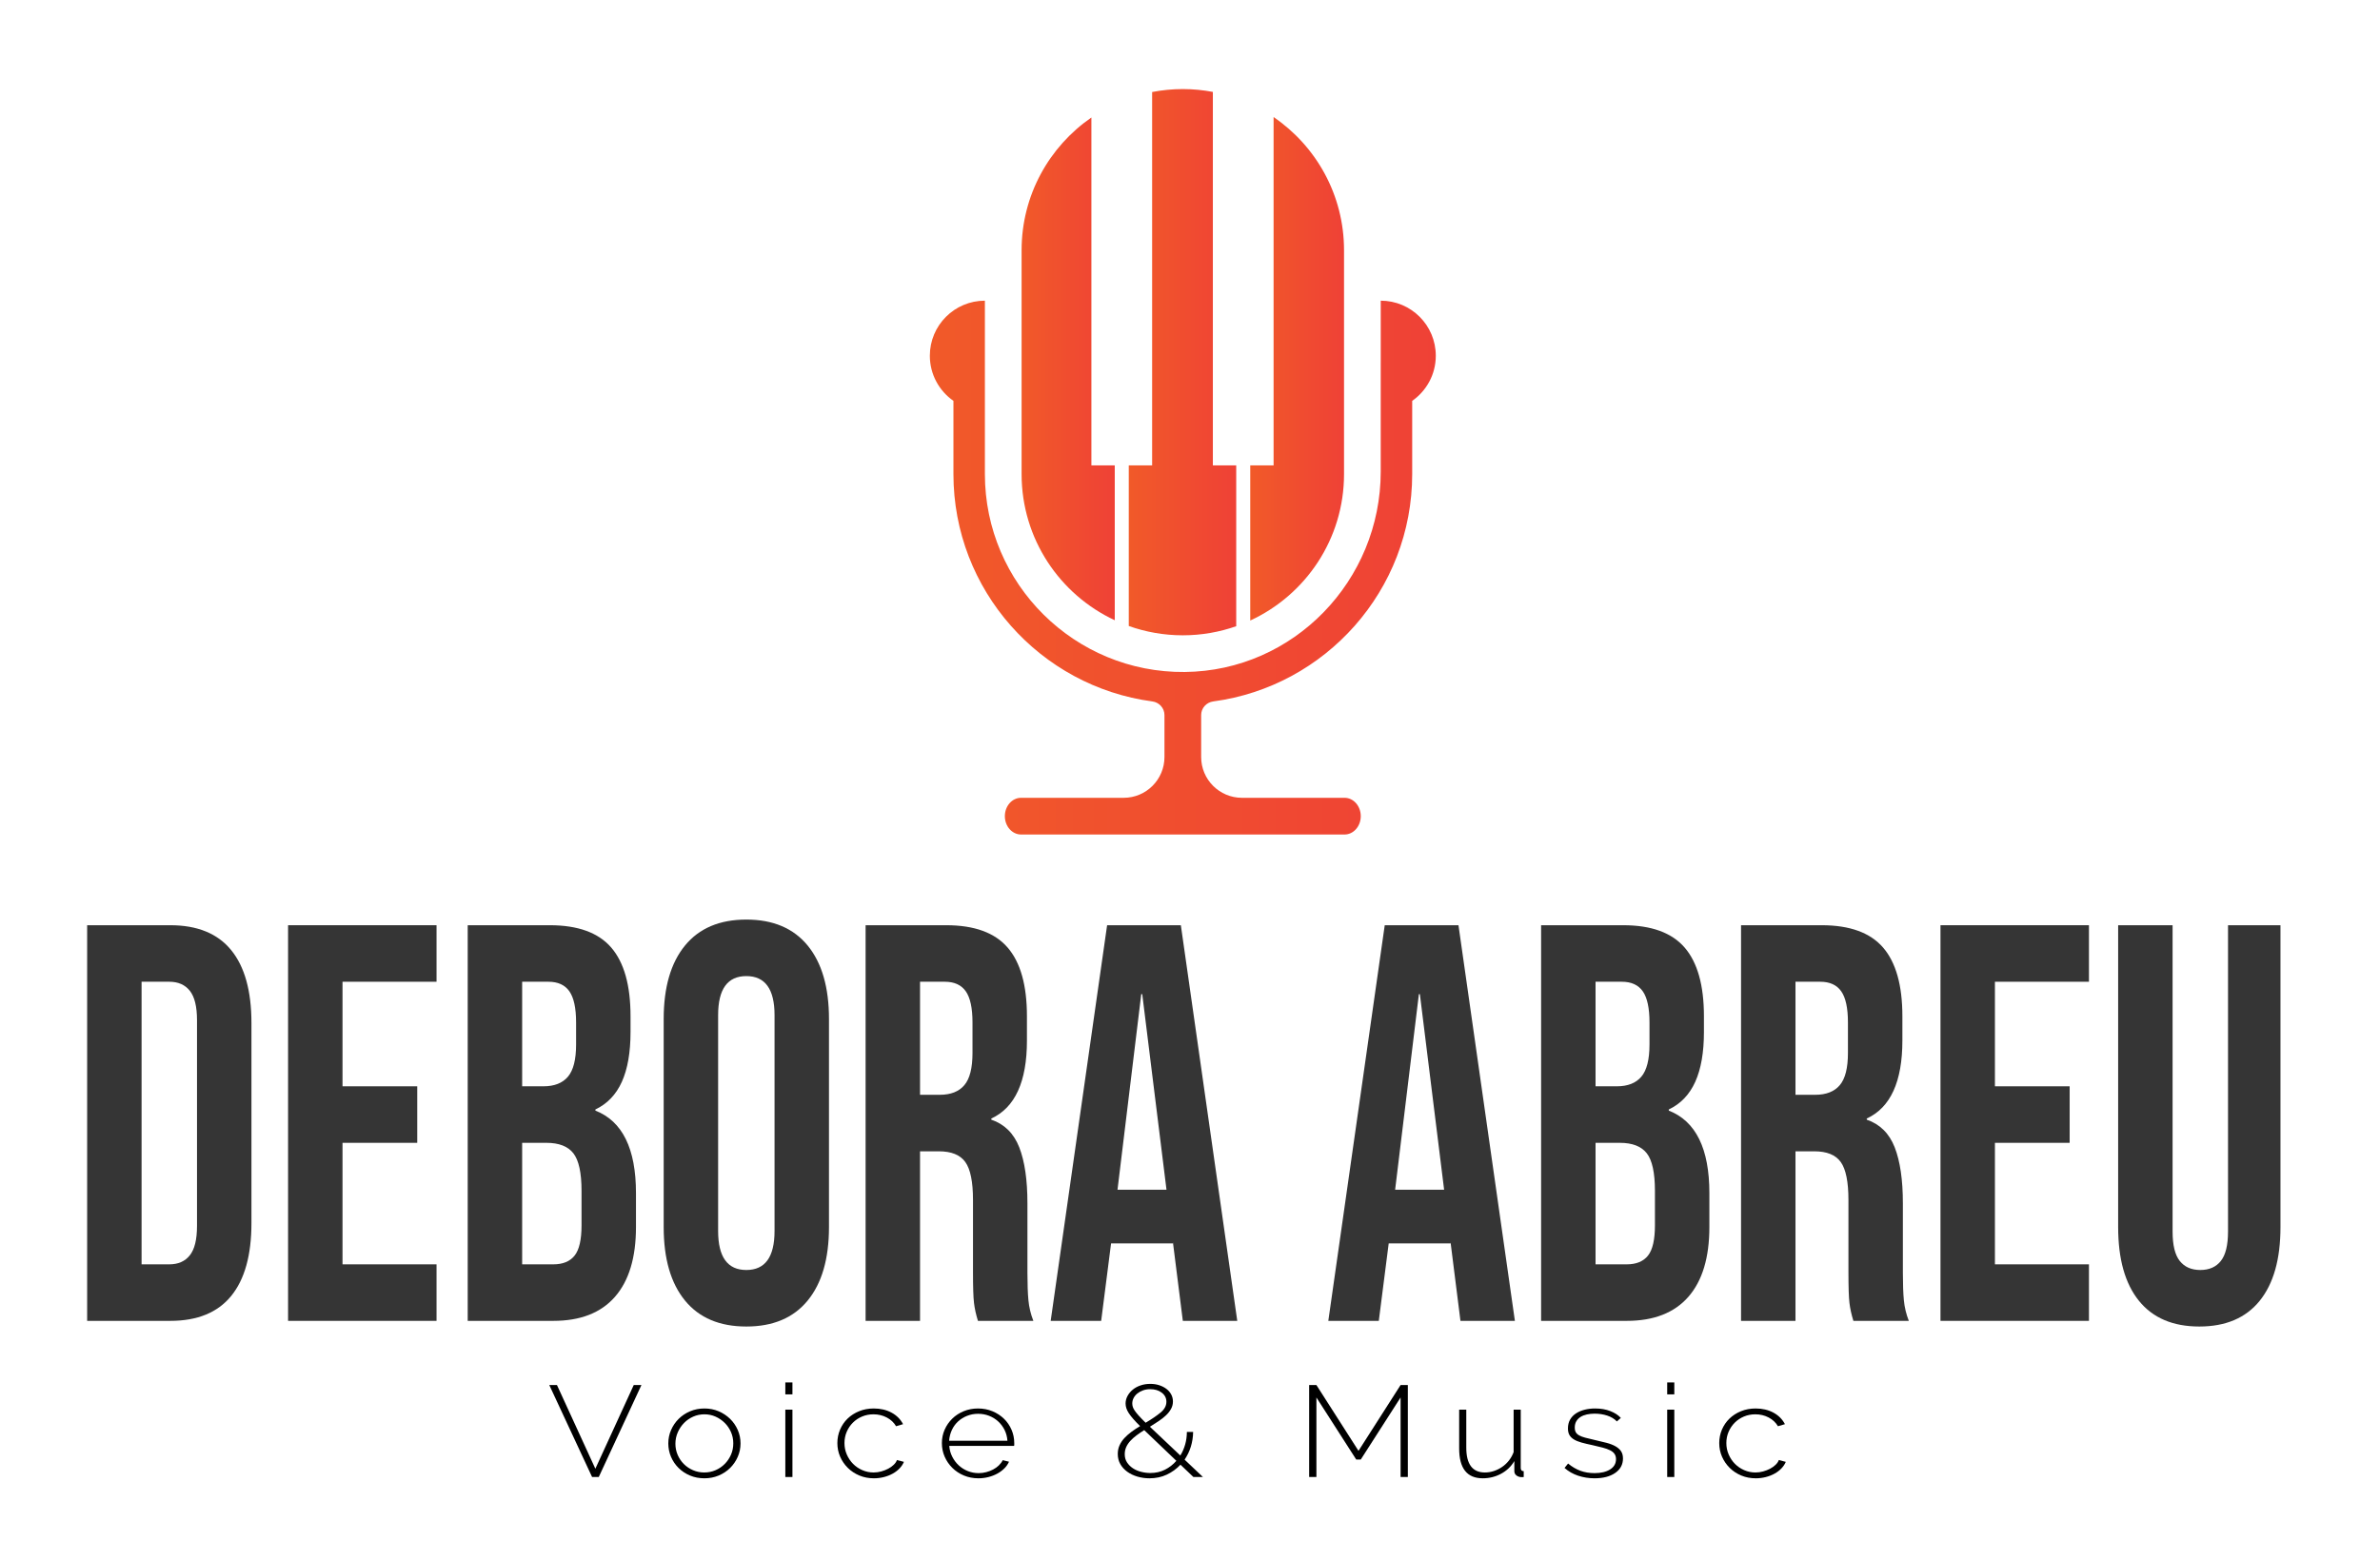 <?xml version="1.0" encoding="utf-8"?>
<svg viewBox="0 0 560.384 367.711" xmlns="http://www.w3.org/2000/svg">
  <defs>
    <clipPath id="clippath24" transform="">
      <path d="M 0 367.711 L 560.384 367.711 L 560.384 0 L 0 0 Z" style="fill: none; clip-rule: nonzero;"/>
    </clipPath>
    <clipPath id="clippath25" transform="">
      <path d="M 325.104 282.416 L 325.1 282.416 L 325.1 256.653 C 325.1 230.997 304.614 209.708 278.96 209.46 L 278.96 209.46 C 253.053 209.208 231.898 230.209 231.898 256.058 L 231.898 256.058 L 231.898 270.977 L 231.898 282.416 L 231.898 296.902 C 224.739 296.902 218.936 291.099 218.936 283.939 L 218.936 283.939 C 218.936 279.537 221.135 275.653 224.492 273.31 L 224.492 273.31 L 224.492 256.058 C 224.492 228.708 244.926 206.043 271.329 202.526 L 271.329 202.526 C 272.953 202.309 274.178 200.95 274.178 199.313 L 274.178 199.313 L 274.178 189.436 C 274.178 184.13 269.877 179.829 264.57 179.829 L 264.57 179.829 L 240.412 179.829 C 238.307 179.829 236.599 177.894 236.599 175.508 L 236.599 175.508 C 236.599 173.122 238.307 171.187 240.412 171.187 L 240.412 171.187 L 316.587 171.187 C 318.693 171.187 320.399 173.122 320.399 175.508 L 320.399 175.508 C 320.399 177.894 318.693 179.829 316.587 179.829 L 316.587 179.829 L 292.428 179.829 C 287.122 179.829 282.82 184.13 282.82 189.436 L 282.82 189.436 L 282.82 199.313 C 282.82 200.95 284.045 202.309 285.668 202.526 L 285.668 202.526 C 312.072 206.043 332.508 228.708 332.508 256.058 L 332.508 256.058 L 332.508 273.307 C 335.866 275.649 338.066 279.535 338.066 283.939 L 338.066 283.939 C 338.066 291.099 332.263 296.902 325.104 296.902 L 325.104 296.902 Z" style="fill: none; clip-rule: nonzero;"/>
    </clipPath>
    <linearGradient id="shading17" gradientUnits="userSpaceOnUse" x1="0" y1="0" x2="1" y2="0">
      <stop offset="0" style="stop-color: rgb(241, 90, 41);"/>
      <stop offset="0.1" style="stop-color: rgb(241, 87, 42);"/>
      <stop offset="0.2" style="stop-color: rgb(241, 85, 44);"/>
      <stop offset="0.3" style="stop-color: rgb(240, 82, 45);"/>
      <stop offset="0.4" style="stop-color: rgb(240, 80, 46);"/>
      <stop offset="0.5" style="stop-color: rgb(240, 77, 47);"/>
      <stop offset="0.6" style="stop-color: rgb(240, 75, 49);"/>
      <stop offset="0.7" style="stop-color: rgb(240, 72, 50);"/>
      <stop offset="0.8" style="stop-color: rgb(239, 70, 51);"/>
      <stop offset="0.9" style="stop-color: rgb(239, 68, 53);"/>
      <stop offset="1" style="stop-color: rgb(239, 65, 54);"/>
    </linearGradient>
    <clipPath id="clippath26" transform="">
      <path d="M 299.875 258.117 L 294.376 258.117 L 294.376 221.579 C 307.408 227.591 316.459 240.764 316.459 256.058 L 316.459 256.058 L 316.459 308.776 C 316.459 321.811 309.885 333.309 299.875 340.143 L 299.875 340.143 Z" style="fill: none; clip-rule: nonzero;"/>
    </clipPath>
    <linearGradient id="shading18" gradientUnits="userSpaceOnUse" x1="0" y1="0" x2="1" y2="0">
      <stop offset="0" style="stop-color: rgb(241, 90, 41);"/>
      <stop offset="0.1" style="stop-color: rgb(241, 87, 42);"/>
      <stop offset="0.2" style="stop-color: rgb(241, 85, 44);"/>
      <stop offset="0.3" style="stop-color: rgb(240, 82, 45);"/>
      <stop offset="0.4" style="stop-color: rgb(240, 80, 46);"/>
      <stop offset="0.5" style="stop-color: rgb(240, 77, 47);"/>
      <stop offset="0.6" style="stop-color: rgb(240, 75, 49);"/>
      <stop offset="0.7" style="stop-color: rgb(240, 72, 50);"/>
      <stop offset="0.8" style="stop-color: rgb(239, 70, 51);"/>
      <stop offset="0.9" style="stop-color: rgb(239, 68, 53);"/>
      <stop offset="1" style="stop-color: rgb(239, 65, 54);"/>
    </linearGradient>
    <clipPath id="clippath27" transform="">
      <path d="M 240.54 308.776 L 240.54 256.058 C 240.54 240.821 249.521 227.688 262.476 221.646 L 262.476 221.646 L 262.476 258.117 L 256.976 258.117 L 256.976 340.038 C 247.05 333.192 240.54 321.745 240.54 308.776" style="fill: none; clip-rule: nonzero;"/>
    </clipPath>
    <linearGradient id="shading19" gradientUnits="userSpaceOnUse" x1="0" y1="0" x2="1" y2="0">
      <stop offset="0" style="stop-color: rgb(241, 90, 41);"/>
      <stop offset="0.1" style="stop-color: rgb(241, 87, 42);"/>
      <stop offset="0.2" style="stop-color: rgb(241, 85, 44);"/>
      <stop offset="0.3" style="stop-color: rgb(240, 82, 45);"/>
      <stop offset="0.4" style="stop-color: rgb(240, 80, 46);"/>
      <stop offset="0.5" style="stop-color: rgb(240, 77, 47);"/>
      <stop offset="0.6" style="stop-color: rgb(240, 75, 49);"/>
      <stop offset="0.7" style="stop-color: rgb(240, 72, 50);"/>
      <stop offset="0.8" style="stop-color: rgb(239, 70, 51);"/>
      <stop offset="0.9" style="stop-color: rgb(239, 68, 53);"/>
      <stop offset="1" style="stop-color: rgb(239, 65, 54);"/>
    </linearGradient>
    <clipPath id="clippath28" transform="">
      <path d="M 278.499 346.735 C 276.028 346.735 273.615 346.491 271.276 346.04 L 271.276 346.04 L 271.276 258.117 L 265.776 258.117 L 265.776 220.291 C 269.754 218.876 274.035 218.099 278.499 218.099 L 278.499 218.099 L 278.5 218.099 C 282.908 218.099 287.138 218.858 291.075 220.241 L 291.075 220.241 L 291.075 258.117 L 285.575 258.117 L 285.575 346.066 C 283.281 346.499 280.919 346.735 278.5 346.735 L 278.5 346.735 Z" style="fill: none; clip-rule: nonzero;"/>
    </clipPath>
    <linearGradient id="shading20" gradientUnits="userSpaceOnUse" x1="0" y1="0" x2="1" y2="0">
      <stop offset="0" style="stop-color: rgb(241, 90, 41);"/>
      <stop offset="0.1" style="stop-color: rgb(241, 87, 42);"/>
      <stop offset="0.2" style="stop-color: rgb(241, 85, 44);"/>
      <stop offset="0.3" style="stop-color: rgb(240, 82, 45);"/>
      <stop offset="0.4" style="stop-color: rgb(240, 80, 46);"/>
      <stop offset="0.5" style="stop-color: rgb(240, 77, 47);"/>
      <stop offset="0.6" style="stop-color: rgb(240, 75, 49);"/>
      <stop offset="0.7" style="stop-color: rgb(240, 72, 50);"/>
      <stop offset="0.8" style="stop-color: rgb(239, 70, 51);"/>
      <stop offset="0.9" style="stop-color: rgb(239, 68, 53);"/>
      <stop offset="1" style="stop-color: rgb(239, 65, 54);"/>
    </linearGradient>
    <clipPath id="clippath29" transform="">
      <path d="M 0 367.711 L 560.384 367.711 L 560.384 0 L 0 0 Z" style="fill: none; clip-rule: nonzero;"/>
    </clipPath>
  </defs>
  <g style="clip-path: url(#clippath24);" transform="matrix(1, 0, 0, -1, 0, 367.711)">
    <g transform="translate(39.862 69.961)">
      <path d="M 0 0 C 2.097 0 3.708 0.709 4.835 2.13 C 5.961 3.548 6.525 5.856 6.525 9.051 L 6.525 57.501 C 6.525 60.695 5.961 63.002 4.835 64.422 C 3.708 65.841 2.097 66.552 0 66.552 L -6.526 66.552 L -6.526 0 Z M -19.344 79.862 L 0.233 79.862 C 6.602 79.862 11.379 77.91 14.565 74.006 C 17.75 70.1 19.343 64.377 19.343 56.835 L 19.343 9.717 C 19.343 2.173 17.75 -3.549 14.565 -7.454 C 11.379 -11.359 6.602 -13.31 0.233 -13.31 L -19.344 -13.31 Z" style="fill: rgb(53, 53, 53); fill-opacity: 1;"/>
    </g>
  </g>
  <g style="clip-path: url(#clippath24);" transform="matrix(1, 0, 0, -1, 0, 367.711)">
    <g transform="translate(67.827 149.823)">
      <path d="M 0 0 L 34.958 0 L 34.958 -13.311 L 12.818 -13.311 L 12.818 -37.935 L 30.414 -37.935 L 30.414 -51.245 L 12.818 -51.245 L 12.818 -79.862 L 34.958 -79.862 L 34.958 -93.172 L 0 -93.172 Z" style="fill: rgb(53, 53, 53); fill-opacity: 1;"/>
    </g>
  </g>
  <g style="clip-path: url(#clippath24);" transform="matrix(1, 0, 0, -1, 0, 367.711)">
    <g transform="translate(130.284 69.961)">
      <path d="M 0 0 C 2.252 0 3.922 0.687 5.011 2.063 C 6.098 3.438 6.642 5.811 6.642 9.184 L 6.642 17.304 C 6.642 21.562 6.001 24.512 4.719 26.155 C 3.438 27.796 1.32 28.617 -1.631 28.617 L -7.341 28.617 L -7.341 0 Z M -2.331 41.928 C 0.233 41.928 2.156 42.681 3.438 44.19 C 4.719 45.698 5.36 48.228 5.36 51.777 L 5.36 56.969 C 5.36 60.34 4.836 62.779 3.787 64.289 C 2.738 65.797 1.087 66.552 -1.165 66.552 L -7.341 66.552 L -7.341 41.928 Z M -20.159 79.862 L -0.815 79.862 C 5.786 79.862 10.604 78.109 13.634 74.605 C 16.663 71.099 18.178 65.708 18.178 58.433 L 18.178 54.706 C 18.178 49.914 17.497 46.008 16.139 42.992 C 14.779 39.975 12.701 37.802 9.905 36.471 L 9.905 36.204 C 16.273 33.719 19.46 27.24 19.46 16.771 L 19.46 8.785 C 19.46 1.597 17.809 -3.882 14.507 -7.653 C 11.205 -11.426 6.369 -13.31 0 -13.31 L -20.159 -13.31 Z" style="fill: rgb(53, 53, 53); fill-opacity: 1;"/>
    </g>
  </g>
  <g style="clip-path: url(#clippath24);" transform="matrix(1, 0, 0, -1, 0, 367.711)">
    <g transform="translate(182.37 77.813)">
      <path d="M 0 0 L 0 50.847 C 0 56.969 -2.214 60.03 -6.642 60.03 C -11.07 60.03 -13.284 56.969 -13.284 50.847 L -13.284 0 C -13.284 -6.122 -11.07 -9.183 -6.642 -9.183 C -2.214 -9.183 0 -6.122 0 0 M -21.091 -16.371 C -24.432 -12.291 -26.102 -6.521 -26.102 0.933 L -26.102 49.915 C -26.102 57.368 -24.432 63.136 -21.091 67.218 C -17.752 71.298 -12.935 73.341 -6.642 73.341 C -0.35 73.341 4.466 71.298 7.807 67.218 C 11.146 63.136 12.818 57.368 12.818 49.915 L 12.818 0.933 C 12.818 -6.521 11.146 -12.291 7.807 -16.371 C 4.466 -20.454 -0.35 -22.494 -6.642 -22.494 C -12.935 -22.494 -17.752 -20.454 -21.091 -16.371" style="fill: rgb(53, 53, 53); fill-opacity: 1;"/>
    </g>
  </g>
  <g style="clip-path: url(#clippath24);" transform="matrix(1, 0, 0, -1, 0, 367.711)">
    <g transform="translate(221.289 109.891)">
      <path d="M 0 0 C 2.563 0 4.486 0.753 5.768 2.264 C 7.05 3.771 7.691 6.3 7.691 9.851 L 7.691 17.038 C 7.691 20.409 7.167 22.849 6.118 24.358 C 5.069 25.866 3.417 26.621 1.166 26.621 L -4.661 26.621 L -4.661 0 Z M -17.479 39.932 L 1.515 39.932 C 8.117 39.932 12.935 38.179 15.964 34.674 C 18.994 31.168 20.509 25.777 20.509 18.502 L 20.509 12.778 C 20.509 3.105 17.712 -3.018 12.119 -5.59 L 12.119 -5.856 C 15.225 -6.921 17.421 -9.097 18.703 -12.378 C 19.984 -15.662 20.625 -20.055 20.625 -25.556 L 20.625 -41.927 C 20.625 -44.589 20.702 -46.742 20.858 -48.382 C 21.013 -50.026 21.401 -51.643 22.023 -53.241 L 8.973 -53.241 C 8.506 -51.733 8.195 -50.312 8.041 -48.981 C 7.884 -47.65 7.808 -45.254 7.808 -41.793 L 7.808 -24.757 C 7.808 -20.498 7.205 -17.525 6.001 -15.839 C 4.796 -14.154 2.718 -13.31 -0.233 -13.31 L -4.661 -13.31 L -4.661 -53.241 L -17.479 -53.241 Z" style="fill: rgb(53, 53, 53); fill-opacity: 1;"/>
    </g>
  </g>
  <g style="clip-path: url(#clippath24);" transform="matrix(1, 0, 0, -1, 0, 367.711)">
    <g transform="translate(274.658 87.53)">
      <path d="M 0 0 L -5.71 46.055 L -5.943 46.055 L -11.536 0 Z M -13.983 62.293 L 3.379 62.293 L 16.663 -30.879 L 3.845 -30.879 L 1.515 -12.378 L 1.515 -12.645 L -13.051 -12.645 L -15.381 -30.879 L -27.267 -30.879 Z" style="fill: rgb(53, 53, 53); fill-opacity: 1;"/>
    </g>
  </g>
  <g style="clip-path: url(#clippath24);" transform="matrix(1, 0, 0, -1, 0, 367.711)">
    <g transform="translate(340.026 87.53)">
      <path d="M 0 0 L -5.709 46.055 L -5.942 46.055 L -11.536 0 Z M -13.982 62.293 L 3.38 62.293 L 16.664 -30.879 L 3.846 -30.879 L 1.516 -12.378 L 1.516 -12.645 L -13.051 -12.645 L -15.381 -30.879 L -27.267 -30.879 Z" style="fill: rgb(53, 53, 53); fill-opacity: 1;"/>
    </g>
  </g>
  <g style="clip-path: url(#clippath24);" transform="matrix(1, 0, 0, -1, 0, 367.711)">
    <g transform="translate(383.022 69.961)">
      <path d="M 0 0 C 2.252 0 3.922 0.687 5.011 2.063 C 6.098 3.438 6.642 5.811 6.642 9.184 L 6.642 17.304 C 6.642 21.562 6.001 24.512 4.72 26.155 C 3.438 27.796 1.32 28.617 -1.631 28.617 L -7.341 28.617 L -7.341 0 Z M -2.33 41.928 C 0.233 41.928 2.156 42.681 3.438 44.19 C 4.72 45.698 5.36 48.228 5.36 51.777 L 5.36 56.969 C 5.36 60.34 4.836 62.779 3.787 64.289 C 2.738 65.797 1.087 66.552 -1.165 66.552 L -7.341 66.552 L -7.341 41.928 Z M -20.159 79.862 L -0.815 79.862 C 5.786 79.862 10.604 78.109 13.634 74.605 C 16.663 71.099 18.178 65.708 18.178 58.433 L 18.178 54.706 C 18.178 49.914 17.497 46.008 16.139 42.992 C 14.779 39.975 12.701 37.802 9.904 36.471 L 9.904 36.204 C 16.273 33.719 19.46 27.24 19.46 16.771 L 19.46 8.785 C 19.46 1.597 17.809 -3.882 14.508 -7.653 C 11.205 -11.426 6.369 -13.31 0 -13.31 L -20.159 -13.31 Z" style="fill: rgb(53, 53, 53); fill-opacity: 1;"/>
    </g>
  </g>
  <g style="clip-path: url(#clippath24);" transform="matrix(1, 0, 0, -1, 0, 367.711)">
    <g transform="translate(427.418 109.891)">
      <path d="M 0 0 C 2.563 0 4.486 0.753 5.768 2.264 C 7.05 3.771 7.69 6.3 7.69 9.851 L 7.69 17.038 C 7.69 20.409 7.166 22.849 6.117 24.358 C 5.068 25.866 3.417 26.621 1.165 26.621 L -4.661 26.621 L -4.661 0 Z M -17.479 39.932 L 1.515 39.932 C 8.116 39.932 12.934 38.179 15.964 34.674 C 18.993 31.168 20.508 25.777 20.508 18.502 L 20.508 12.778 C 20.508 3.105 17.712 -3.018 12.118 -5.59 L 12.118 -5.856 C 15.225 -6.921 17.42 -9.097 18.702 -12.378 C 19.983 -15.662 20.625 -20.055 20.625 -25.556 L 20.625 -41.927 C 20.625 -44.589 20.701 -46.742 20.857 -48.382 C 21.013 -50.026 21.4 -51.643 22.023 -53.241 L 8.972 -53.241 C 8.506 -51.733 8.194 -50.312 8.04 -48.981 C 7.884 -47.65 7.807 -45.254 7.807 -41.793 L 7.807 -24.757 C 7.807 -20.498 7.204 -17.525 6.001 -15.839 C 4.796 -14.154 2.718 -13.31 -0.233 -13.31 L -4.661 -13.31 L -4.661 -53.241 L -17.479 -53.241 Z" style="fill: rgb(53, 53, 53); fill-opacity: 1;"/>
    </g>
  </g>
  <g style="clip-path: url(#clippath24);" transform="matrix(1, 0, 0, -1, 0, 367.711)">
    <g transform="translate(456.898 149.823)">
      <path d="M 0 0 L 34.958 0 L 34.958 -13.311 L 12.818 -13.311 L 12.818 -37.935 L 30.413 -37.935 L 30.413 -51.245 L 12.818 -51.245 L 12.818 -79.862 L 34.958 -79.862 L 34.958 -93.172 L 0 -93.172 Z" style="fill: rgb(53, 53, 53); fill-opacity: 1;"/>
    </g>
  </g>
  <g style="clip-path: url(#clippath24);" transform="matrix(1, 0, 0, -1, 0, 367.711)">
    <g transform="translate(503.624 61.376)">
      <path d="M 0 0 C -3.263 4.036 -4.894 9.826 -4.894 17.37 L -4.894 88.447 L 7.924 88.447 L 7.924 16.304 C 7.924 13.11 8.487 10.801 9.614 9.383 C 10.739 7.962 12.353 7.254 14.45 7.254 C 16.547 7.254 18.158 7.962 19.285 9.383 C 20.411 10.801 20.976 13.11 20.976 16.304 L 20.976 88.447 L 33.327 88.447 L 33.327 17.37 C 33.327 9.826 31.695 4.036 28.433 0 C 25.17 -4.039 20.431 -6.057 14.217 -6.057 C 8.001 -6.057 3.264 -4.039 0 0" style="fill: rgb(53, 53, 53); fill-opacity: 1;"/>
    </g>
  </g>
  <g transform="matrix(1, 0, 0, -1, 0, 367.711)">
    <path d="M 325.104 282.416 L 325.1 282.416 L 325.1 256.653 C 325.1 230.997 304.614 209.708 278.96 209.46 L 278.96 209.46 C 253.053 209.208 231.898 230.209 231.898 256.058 L 231.898 256.058 L 231.898 270.977 L 231.898 282.416 L 231.898 296.902 C 224.739 296.902 218.936 291.099 218.936 283.939 L 218.936 283.939 C 218.936 279.537 221.135 275.653 224.492 273.31 L 224.492 273.31 L 224.492 256.058 C 224.492 228.708 244.926 206.043 271.329 202.526 L 271.329 202.526 C 272.953 202.309 274.178 200.95 274.178 199.313 L 274.178 199.313 L 274.178 189.436 C 274.178 184.13 269.877 179.829 264.57 179.829 L 264.57 179.829 L 240.412 179.829 C 238.307 179.829 236.599 177.894 236.599 175.508 L 236.599 175.508 C 236.599 173.122 238.307 171.187 240.412 171.187 L 240.412 171.187 L 316.587 171.187 C 318.693 171.187 320.399 173.122 320.399 175.508 L 320.399 175.508 C 320.399 177.894 318.693 179.829 316.587 179.829 L 316.587 179.829 L 292.428 179.829 C 287.122 179.829 282.82 184.13 282.82 189.436 L 282.82 189.436 L 282.82 199.313 C 282.82 200.95 284.045 202.309 285.668 202.526 L 285.668 202.526 C 312.072 206.043 332.508 228.708 332.508 256.058 L 332.508 256.058 L 332.508 273.307 C 335.866 275.649 338.066 279.535 338.066 283.939 L 338.066 283.939 C 338.066 291.099 332.263 296.902 325.104 296.902 L 325.104 296.902 Z" style="fill: none;"/>
  </g>
  <g style="clip-path: url(#clippath25);" transform="matrix(1, 0, 0, -1, 0, 367.711)">
    <g transform="matrix(119.131 0 0 -119.131 218.936 234.045)">
      <rect x="-1.838" y="-1.122" width="4.704" height="3.087" style="fill: url(#shading17);"/>
    </g>
  </g>
  <g transform="matrix(1, 0, 0, -1, 0, 367.711)">
    <path d="M 299.875 258.117 L 294.376 258.117 L 294.376 221.579 C 307.408 227.591 316.459 240.764 316.459 256.058 L 316.459 256.058 L 316.459 308.776 C 316.459 321.811 309.885 333.309 299.875 340.143 L 299.875 340.143 Z" style="fill: none;"/>
  </g>
  <g style="clip-path: url(#clippath26);" transform="matrix(1, 0, 0, -1, 0, 367.711)">
    <g transform="matrix(22.083 0 0 -22.083 294.376 280.861)">
      <rect x="-13.33" y="-3.933" width="25.376" height="16.651" style="fill: url(#shading18);"/>
    </g>
  </g>
  <g transform="matrix(1, 0, 0, -1, 0, 367.711)">
    <path d="M 240.54 308.776 L 240.54 256.058 C 240.54 240.821 249.521 227.688 262.476 221.646 L 262.476 221.646 L 262.476 258.117 L 256.976 258.117 L 256.976 340.038 C 247.05 333.192 240.54 321.745 240.54 308.776" style="fill: none;"/>
  </g>
  <g style="clip-path: url(#clippath27);" transform="matrix(1, 0, 0, -1, 0, 367.711)">
    <g transform="matrix(21.936 0 0 -21.936 240.54 280.842)">
      <rect x="-10.966" y="-3.96" width="25.547" height="16.763" style="fill: url(#shading19);"/>
    </g>
  </g>
  <g transform="matrix(1, 0, 0, -1, 0, 367.711)">
    <path d="M 278.499 346.735 C 276.028 346.735 273.615 346.491 271.276 346.04 L 271.276 346.04 L 271.276 258.117 L 265.776 258.117 L 265.776 220.291 C 269.754 218.876 274.035 218.099 278.499 218.099 L 278.499 218.099 L 278.5 218.099 C 282.908 218.099 287.138 218.858 291.075 220.241 L 291.075 220.241 L 291.075 258.117 L 285.575 258.117 L 285.575 346.066 C 283.281 346.499 280.919 346.735 278.5 346.735 L 278.5 346.735 Z" style="fill: none;"/>
  </g>
  <g style="clip-path: url(#clippath28);" transform="matrix(1, 0, 0, -1, 0, 367.711)">
    <g transform="matrix(25.299 0 0 -25.299 265.776 282.417)">
      <rect x="-10.505" y="-3.371" width="22.15" height="14.535" style="fill: url(#shading20);"/>
    </g>
  </g>
  <g transform="matrix(1, 0, 0, -1, 0, 367.711)">
    <path d="M 0 367.711 L 560.384 367.711 L 560.384 0 L 0 0 Z" style="fill: none;"/>
  </g>
  <g style="clip-path: url(#clippath29);" transform="matrix(1, 0, 0, -1, 0, 367.711)">
    <g transform="translate(131.14 41.538)">
      <path d="M 0 0 L 9.04 -19.707 L 18.08 0 L 19.887 0 L 9.843 -21.659 L 8.27 -21.659 L -1.808 0 Z" style="fill: rgb(0, 0, 0); fill-opacity: 1;"/>
    </g>
  </g>
  <g style="clip-path: url(#clippath29);" transform="matrix(1, 0, 0, -1, 0, 367.711)">
    <g transform="translate(159.029 27.719)">
      <path d="M 0 0 C 0 -0.936 0.179 -1.815 0.536 -2.639 C 0.893 -3.462 1.378 -4.179 1.992 -4.789 C 2.606 -5.399 3.326 -5.883 4.152 -6.238 C 4.977 -6.595 5.859 -6.772 6.796 -6.772 C 7.734 -6.772 8.616 -6.595 9.441 -6.238 C 10.267 -5.883 10.993 -5.39 11.618 -4.759 C 12.242 -4.129 12.733 -3.401 13.091 -2.577 C 13.448 -1.754 13.626 -0.864 13.626 0.092 C 13.626 1.026 13.448 1.906 13.091 2.73 C 12.733 3.554 12.242 4.275 11.618 4.896 C 10.993 5.517 10.273 6.01 9.458 6.376 C 8.643 6.742 7.768 6.925 6.83 6.925 C 5.893 6.925 5.011 6.742 4.185 6.376 C 3.359 6.01 2.639 5.511 2.026 4.881 C 1.412 4.25 0.921 3.513 0.553 2.669 C 0.184 1.825 0 0.936 0 0 M 6.83 -8.145 C 5.602 -8.145 4.47 -7.926 3.432 -7.489 C 2.394 -7.052 1.495 -6.457 0.737 -5.704 C -0.022 -4.952 -0.614 -4.078 -1.038 -3.081 C -1.462 -2.085 -1.674 -1.037 -1.674 0.062 C -1.674 1.18 -1.456 2.237 -1.021 3.233 C -0.586 4.229 0.011 5.105 0.77 5.857 C 1.529 6.609 2.427 7.204 3.465 7.642 C 4.503 8.079 5.625 8.298 6.83 8.298 C 8.035 8.298 9.151 8.079 10.178 7.642 C 11.205 7.204 12.103 6.609 12.873 5.857 C 13.643 5.105 14.246 4.229 14.681 3.233 C 15.116 2.237 15.334 1.18 15.334 0.062 C 15.334 -1.037 15.116 -2.085 14.681 -3.081 C 14.246 -4.078 13.648 -4.952 12.89 -5.704 C 12.131 -6.457 11.233 -7.052 10.195 -7.489 C 9.157 -7.926 8.035 -8.145 6.83 -8.145" style="fill: rgb(0, 0, 0); fill-opacity: 1;"/>
    </g>
  </g>
  <g style="clip-path: url(#clippath29);" transform="matrix(1, 0, 0, -1, 0, 367.711)">
    <g transform="">
      <path d="M 184.909 35.743 L 186.583 35.743 L 186.583 19.88 L 184.909 19.88 Z M 184.909 19.879 M 184.909 42.149 L 186.583 42.149 L 186.583 39.342 L 184.909 39.342 Z" style="fill: rgb(0, 0, 0); fill-opacity: 1;"/>
    </g>
    <g transform="translate(197.162 27.871)">
      <path d="M 0 0 C 0 1.118 0.212 2.176 0.636 3.173 C 1.06 4.169 1.651 5.033 2.411 5.766 C 3.169 6.498 4.073 7.077 5.123 7.505 C 6.171 7.932 7.321 8.146 8.571 8.146 C 10.155 8.146 11.551 7.819 12.756 7.169 C 13.961 6.518 14.865 5.613 15.468 4.454 L 13.827 3.966 C 13.313 4.84 12.583 5.526 11.634 6.025 C 10.686 6.523 9.642 6.772 8.504 6.772 C 7.544 6.772 6.651 6.6 5.826 6.254 C 5 5.908 4.28 5.431 3.666 4.82 C 3.052 4.21 2.566 3.493 2.209 2.67 C 1.853 1.846 1.674 0.956 1.674 0 C 1.674 -0.956 1.858 -1.855 2.227 -2.699 C 2.595 -3.544 3.085 -4.275 3.7 -4.896 C 4.313 -5.517 5.039 -6.01 5.875 -6.375 C 6.713 -6.741 7.6 -6.925 8.538 -6.925 C 9.14 -6.925 9.737 -6.844 10.329 -6.681 C 10.92 -6.518 11.467 -6.305 11.969 -6.04 C 12.471 -5.775 12.907 -5.466 13.275 -5.109 C 13.643 -4.754 13.894 -4.383 14.028 -3.996 L 15.668 -4.423 C 15.445 -4.972 15.104 -5.486 14.647 -5.964 C 14.19 -6.441 13.648 -6.854 13.024 -7.199 C 12.398 -7.545 11.707 -7.814 10.948 -8.008 C 10.189 -8.2 9.408 -8.297 8.604 -8.297 C 7.376 -8.297 6.238 -8.078 5.189 -7.642 C 4.14 -7.204 3.231 -6.604 2.461 -5.842 C 1.69 -5.079 1.088 -4.199 0.653 -3.203 C 0.218 -2.207 0 -1.139 0 0" style="fill: rgb(0, 0, 0); fill-opacity: 1;"/>
    </g>
    <g transform="translate(237.205 28.421)">
      <path d="M 0 0 C -0.067 0.935 -0.296 1.789 -0.686 2.563 C -1.077 3.335 -1.579 4.001 -2.193 4.561 C -2.807 5.119 -3.515 5.557 -4.319 5.872 C -5.122 6.187 -5.982 6.345 -6.896 6.345 C -7.812 6.345 -8.671 6.187 -9.475 5.872 C -10.278 5.557 -10.987 5.119 -11.601 4.561 C -12.215 4.001 -12.706 3.329 -13.074 2.547 C -13.442 1.764 -13.66 0.915 -13.727 0 Z M -6.83 -8.847 C -8.058 -8.847 -9.196 -8.628 -10.245 -8.191 C -11.294 -7.754 -12.203 -7.154 -12.973 -6.392 C -13.744 -5.629 -14.346 -4.749 -14.781 -3.753 C -15.216 -2.757 -15.434 -1.688 -15.434 -0.55 C -15.434 0.568 -15.216 1.621 -14.781 2.607 C -14.346 3.594 -13.749 4.458 -12.99 5.201 C -12.231 5.943 -11.333 6.527 -10.295 6.955 C -9.257 7.382 -8.135 7.596 -6.93 7.596 C -5.703 7.596 -4.564 7.377 -3.515 6.939 C -2.466 6.502 -1.562 5.912 -0.803 5.17 C -0.045 4.428 0.547 3.563 0.971 2.577 C 1.395 1.591 1.607 0.549 1.607 -0.55 L 1.607 -0.931 C 1.607 -1.083 1.596 -1.18 1.574 -1.221 L -13.693 -1.221 C -13.626 -2.136 -13.392 -2.985 -12.99 -3.768 C -12.588 -4.551 -12.081 -5.228 -11.467 -5.797 C -10.853 -6.366 -10.145 -6.813 -9.341 -7.139 C -8.537 -7.464 -7.678 -7.627 -6.763 -7.627 C -6.16 -7.627 -5.569 -7.551 -4.988 -7.398 C -4.408 -7.245 -3.867 -7.037 -3.365 -6.772 C -2.862 -6.509 -2.416 -6.188 -2.025 -5.812 C -1.635 -5.436 -1.328 -5.023 -1.104 -4.576 L 0.369 -4.942 C 0.123 -5.512 -0.24 -6.036 -0.72 -6.514 C -1.2 -6.991 -1.757 -7.403 -2.394 -7.749 C -3.03 -8.095 -3.728 -8.364 -4.486 -8.558 C -5.245 -8.75 -6.026 -8.847 -6.83 -8.847" style="fill: rgb(0, 0, 0); fill-opacity: 1;"/>
    </g>
    <g transform="translate(266.6 37.206)">
      <path d="M 0 0 C 0 -0.265 0.039 -0.529 0.117 -0.793 C 0.195 -1.058 0.352 -1.362 0.586 -1.708 C 0.82 -2.055 1.144 -2.456 1.557 -2.913 C 1.969 -3.371 2.5 -3.915 3.147 -4.545 C 4.62 -3.671 5.803 -2.862 6.696 -2.12 C 7.588 -1.378 8.035 -0.539 8.035 0.396 C 8.035 1.251 7.678 1.957 6.964 2.517 C 6.249 3.076 5.334 3.355 4.218 3.355 C 3.616 3.355 3.058 3.264 2.544 3.081 C 2.031 2.898 1.584 2.654 1.205 2.349 C 0.825 2.044 0.53 1.687 0.318 1.281 C 0.105 0.874 0 0.447 0 0 M 4.252 -16.382 C 5.524 -16.382 6.673 -16.122 7.7 -15.604 C 8.727 -15.085 9.62 -14.389 10.379 -13.514 L 2.812 -6.284 C 2.165 -6.691 1.568 -7.098 1.021 -7.504 C 0.474 -7.911 -0.012 -8.343 -0.436 -8.801 C -0.86 -9.259 -1.188 -9.746 -1.423 -10.265 C -1.657 -10.784 -1.774 -11.348 -1.774 -11.958 C -1.774 -12.69 -1.596 -13.331 -1.239 -13.88 C -0.882 -14.429 -0.418 -14.892 0.15 -15.268 C 0.72 -15.645 1.367 -15.924 2.092 -16.106 C 2.817 -16.29 3.537 -16.382 4.252 -16.382 M 14.396 -17.327 L 11.35 -14.429 C 10.434 -15.405 9.363 -16.184 8.136 -16.763 C 6.908 -17.343 5.546 -17.632 4.051 -17.632 C 3.068 -17.632 2.126 -17.5 1.222 -17.235 C 0.318 -16.972 -0.48 -16.59 -1.172 -16.092 C -1.864 -15.594 -2.411 -14.993 -2.813 -14.292 C -3.214 -13.59 -3.415 -12.792 -3.415 -11.897 C -3.415 -11.165 -3.276 -10.489 -2.997 -9.868 C -2.718 -9.248 -2.338 -8.679 -1.858 -8.16 C -1.378 -7.642 -0.82 -7.148 -0.184 -6.681 C 0.452 -6.213 1.126 -5.766 1.841 -5.339 C 1.216 -4.729 0.686 -4.175 0.251 -3.676 C -0.184 -3.178 -0.536 -2.726 -0.804 -2.318 C -1.071 -1.912 -1.267 -1.521 -1.39 -1.144 C -1.513 -0.768 -1.574 -0.396 -1.574 -0.03 C -1.574 0.6 -1.423 1.194 -1.122 1.754 C -0.82 2.313 -0.414 2.807 0.1 3.233 C 0.613 3.661 1.227 3.996 1.942 4.24 C 2.656 4.484 3.426 4.606 4.252 4.606 C 5.01 4.606 5.713 4.5 6.361 4.286 C 7.008 4.072 7.572 3.782 8.052 3.417 C 8.532 3.051 8.906 2.613 9.173 2.104 C 9.441 1.597 9.575 1.047 9.575 0.458 C 9.575 -0.152 9.43 -0.728 9.14 -1.266 C 8.85 -1.805 8.454 -2.313 7.951 -2.791 C 7.449 -3.27 6.869 -3.727 6.21 -4.164 C 5.552 -4.602 4.865 -5.044 4.151 -5.491 L 11.316 -12.264 C 11.807 -11.47 12.187 -10.601 12.455 -9.655 C 12.722 -8.709 12.856 -7.729 12.856 -6.711 L 14.33 -6.711 C 14.284 -9.151 13.615 -11.328 12.32 -13.239 L 16.64 -17.327 Z" style="fill: rgb(0, 0, 0); fill-opacity: 1;"/>
    </g>
    <g transform="translate(329.776 19.879)">
      <path d="M 0 0 L 0 18.73 L -9.375 4.118 L -10.446 4.118 L -19.82 18.73 L -19.82 0 L -21.528 0 L -21.528 21.659 L -19.82 21.659 L -9.91 6.162 L 0 21.659 L 1.708 21.659 L 1.708 0 Z" style="fill: rgb(0, 0, 0); fill-opacity: 1;"/>
    </g>
    <g transform="translate(349.127 19.575)">
      <path d="M 0 0 C -3.706 0 -5.558 2.338 -5.558 7.016 L -5.558 16.168 L -3.884 16.168 L -3.884 7.229 C -3.884 3.325 -2.422 1.372 0.502 1.372 C 1.239 1.372 1.953 1.489 2.645 1.724 C 3.336 1.957 3.984 2.282 4.586 2.699 C 5.189 3.116 5.719 3.619 6.177 4.209 C 6.634 4.799 6.997 5.449 7.265 6.162 L 7.265 16.168 L 8.939 16.168 L 8.939 2.44 C 8.939 1.932 9.173 1.678 9.642 1.678 L 9.642 0.305 C 9.53 0.285 9.43 0.274 9.341 0.274 L 9.14 0.274 C 8.693 0.274 8.297 0.401 7.951 0.655 C 7.605 0.909 7.433 1.25 7.433 1.678 L 7.433 4.057 C 6.673 2.775 5.63 1.779 4.302 1.067 C 2.974 0.355 1.54 0 0 0" style="fill: rgb(0, 0, 0); fill-opacity: 1;"/>
    </g>
    <g transform="translate(375.442 19.575)">
      <path d="M 0 0 C -1.339 0 -2.623 0.203 -3.851 0.609 C -5.078 1.017 -6.149 1.626 -7.064 2.44 L -6.228 3.478 C -5.29 2.704 -4.319 2.135 -3.314 1.769 C -2.311 1.403 -1.205 1.22 0 1.22 C 1.518 1.22 2.739 1.51 3.666 2.089 C 4.592 2.669 5.056 3.478 5.056 4.515 C 5.056 5.003 4.938 5.414 4.704 5.75 C 4.47 6.086 4.118 6.37 3.649 6.604 C 3.181 6.838 2.6 7.047 1.908 7.229 C 1.216 7.412 0.413 7.605 -0.502 7.809 C -1.484 8.012 -2.339 8.216 -3.063 8.419 C -3.789 8.622 -4.386 8.866 -4.854 9.151 C -5.323 9.436 -5.675 9.781 -5.909 10.188 C -6.144 10.595 -6.261 11.113 -6.261 11.744 C -6.261 12.537 -6.094 13.229 -5.759 13.818 C -5.424 14.408 -4.961 14.896 -4.369 15.283 C -3.778 15.669 -3.097 15.959 -2.327 16.152 C -1.557 16.346 -0.736 16.442 0.134 16.442 C 1.495 16.442 2.7 16.233 3.75 15.816 C 4.799 15.399 5.613 14.866 6.193 14.215 L 5.256 13.392 C 4.676 14.002 3.922 14.459 2.996 14.765 C 2.07 15.069 1.082 15.222 0.033 15.222 C -0.614 15.222 -1.222 15.161 -1.791 15.039 C -2.36 14.917 -2.857 14.724 -3.281 14.459 C -3.705 14.194 -4.04 13.854 -4.285 13.438 C -4.531 13.021 -4.653 12.527 -4.653 11.958 C -4.653 11.489 -4.57 11.113 -4.402 10.829 C -4.235 10.544 -3.968 10.3 -3.6 10.097 C -3.23 9.894 -2.757 9.716 -2.177 9.563 C -1.596 9.41 -0.904 9.243 -0.101 9.06 C 0.993 8.815 1.964 8.582 2.813 8.358 C 3.66 8.134 4.369 7.859 4.938 7.534 C 5.508 7.209 5.942 6.822 6.244 6.375 C 6.545 5.928 6.696 5.358 6.696 4.667 C 6.696 3.243 6.088 2.109 4.871 1.266 C 3.654 0.422 2.03 0 0 0" style="fill: rgb(0, 0, 0); fill-opacity: 1;"/>
    </g>
    <g transform="">
      <path d="M 392.551 35.743 L 394.225 35.743 L 394.225 19.88 L 392.551 19.88 Z M 392.551 19.879 M 392.551 42.149 L 394.225 42.149 L 394.225 39.342 L 392.551 39.342 Z" style="fill: rgb(0, 0, 0); fill-opacity: 1;"/>
    </g>
    <g transform="translate(404.804 27.871)">
      <path d="M 0 0 C 0 1.118 0.212 2.176 0.636 3.173 C 1.06 4.169 1.651 5.033 2.41 5.766 C 3.169 6.498 4.073 7.077 5.122 7.505 C 6.171 7.932 7.32 8.146 8.571 8.146 C 10.155 8.146 11.551 7.819 12.756 7.169 C 13.961 6.518 14.865 5.613 15.468 4.454 L 13.827 3.966 C 13.313 4.84 12.583 5.526 11.634 6.025 C 10.686 6.523 9.643 6.772 8.504 6.772 C 7.544 6.772 6.651 6.6 5.825 6.254 C 4.999 5.908 4.279 5.431 3.666 4.82 C 3.052 4.21 2.566 3.493 2.21 2.67 C 1.853 1.846 1.674 0.956 1.674 0 C 1.674 -0.956 1.858 -1.855 2.227 -2.699 C 2.595 -3.544 3.085 -4.275 3.699 -4.896 C 4.313 -5.517 5.039 -6.01 5.876 -6.375 C 6.713 -6.741 7.6 -6.925 8.537 -6.925 C 9.14 -6.925 9.737 -6.844 10.328 -6.681 C 10.92 -6.518 11.467 -6.305 11.969 -6.04 C 12.472 -5.775 12.906 -5.466 13.274 -5.109 C 13.644 -4.754 13.895 -4.383 14.028 -3.996 L 15.669 -4.423 C 15.445 -4.972 15.104 -5.486 14.647 -5.964 C 14.189 -6.441 13.648 -6.854 13.023 -7.199 C 12.398 -7.545 11.706 -7.814 10.948 -8.008 C 10.188 -8.2 9.408 -8.297 8.604 -8.297 C 7.377 -8.297 6.238 -8.078 5.189 -7.642 C 4.14 -7.204 3.23 -6.604 2.461 -5.842 C 1.69 -5.079 1.088 -4.199 0.652 -3.203 C 0.218 -2.207 0 -1.139 0 0" style="fill: rgb(0, 0, 0); fill-opacity: 1;"/>
    </g>
  </g>
</svg>